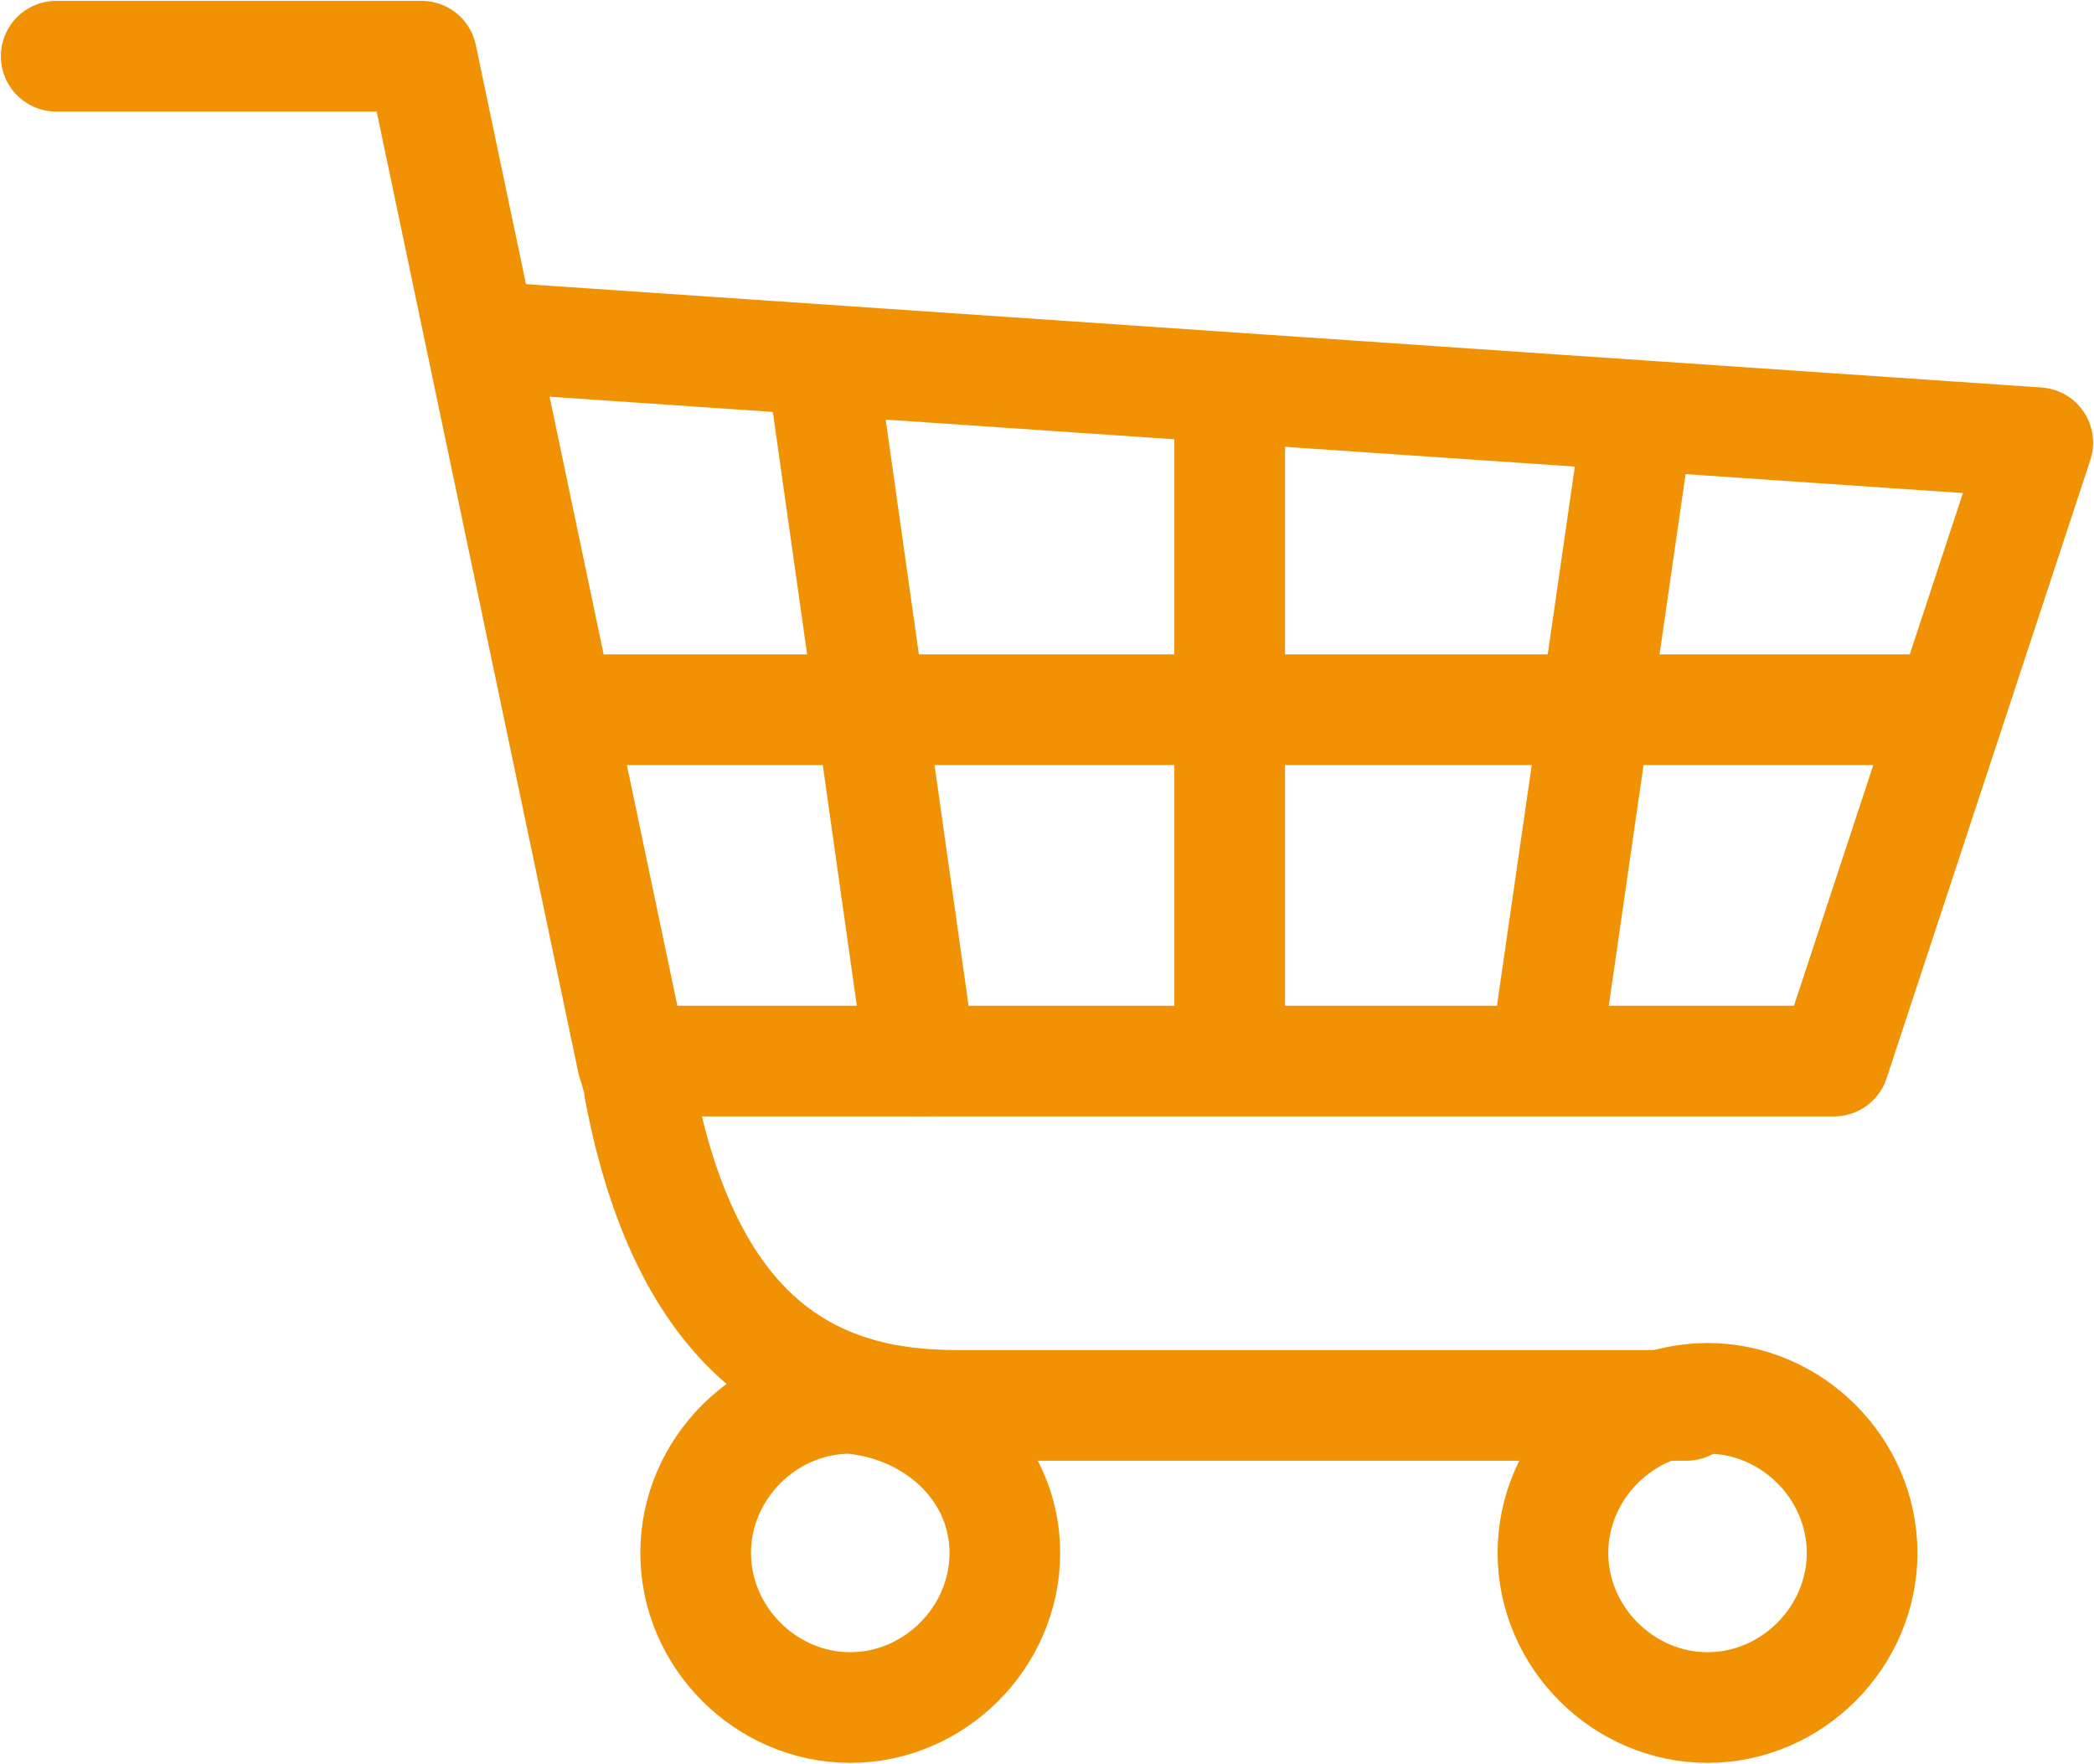 <?xml version="1.0" encoding="utf-8"?>
<!-- Generator: Adobe Illustrator 24.1.0, SVG Export Plug-In . SVG Version: 6.00 Build 0)  -->
<svg version="1.1" id="Layer_1" xmlns="http://www.w3.org/2000/svg" xmlns:xlink="http://www.w3.org/1999/xlink" x="0px" y="0px"
	 width="29.8px" height="25.1px" viewBox="0 0 29.8 25.1" style="enable-background:new 0 0 29.8 25.1;" xml:space="preserve">
<style type="text/css">
	
		.st0{clip-path:url(#SVGID_2_);fill:none;stroke:#F19104;stroke-width:1.575;stroke-linecap:round;stroke-linejoin:round;stroke-miterlimit:10;}
	.st1{fill:none;stroke:#F19104;stroke-width:1.575;stroke-linecap:round;stroke-linejoin:round;stroke-miterlimit:10;}
</style>
<g>
	<defs>
		<rect id="SVGID_1_" y="0" width="29.8" height="25.1"/>
	</defs>
	<clipPath id="SVGID_2_">
		<use xlink:href="#SVGID_1_"  style="overflow:visible;"/>
	</clipPath>
	<path class="st0" d="M0.8,0.8H6l3,14.3c0,0,0.1,0.3,0.1,0.4c0.7,3.7,2.6,4.5,4.5,4.5H24"/>
	<path class="st0" d="M26.5,22.1c0,1.2-1,2.2-2.2,2.2s-2.2-1-2.2-2.2c0-1.2,1-2.2,2.2-2.2S26.5,20.9,26.5,22.1z"/>
	<polyline class="st0" points="7,4.8 29,6.3 26.1,15.1 9.1,15.1 	"/>
	<path class="st0" d="M14.3,22.1c0,1.2-1,2.2-2.2,2.2c-1.2,0-2.2-1-2.2-2.2c0-1.2,1-2.2,2.2-2.2C13.3,20,14.3,20.9,14.3,22.1z"/>
	<line class="st0" x1="8.1" y1="10.1" x2="27.7" y2="10.1"/>
</g>
<path class="st1" d="M11.7,5.2l1.4,9.9 M23.3,6L22,15 M17.5,5.6V15"/>
</svg>
